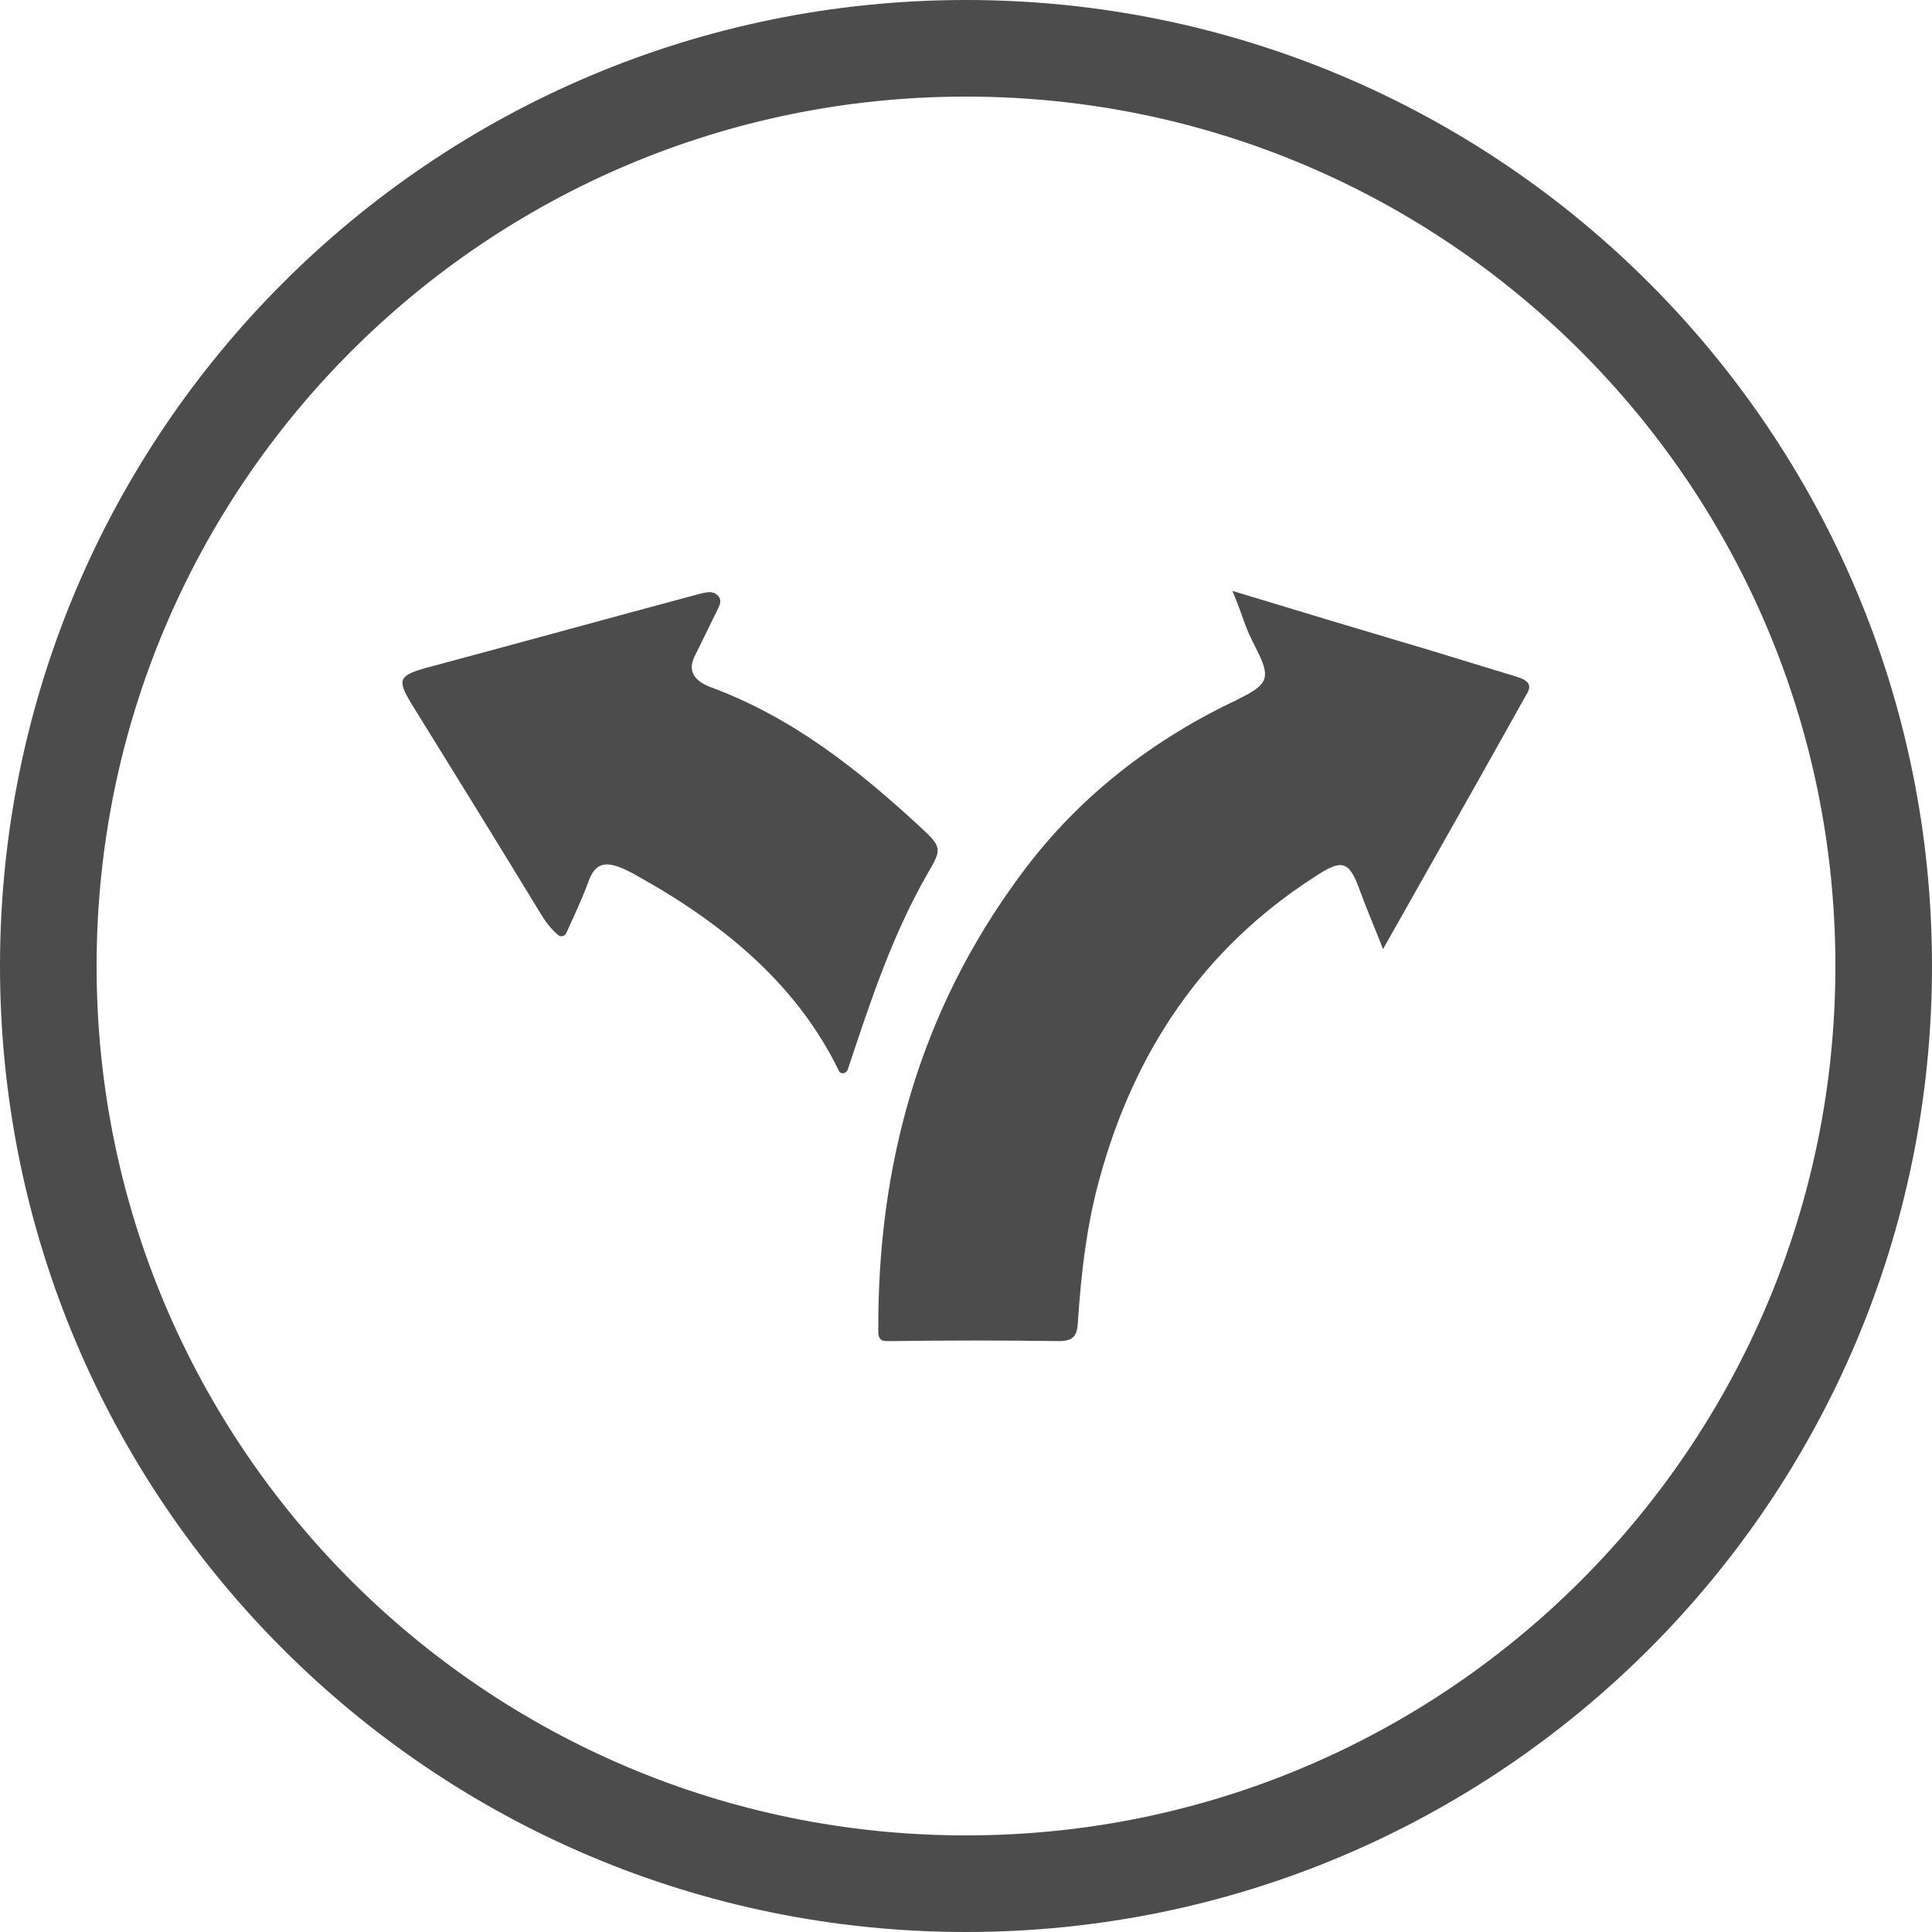 <svg width="20" height="20" viewBox="0 0 20 20" fill="none" xmlns="http://www.w3.org/2000/svg">
<path d="M12.758 6.117C13.467 6.333 14.133 6.533 14.808 6.733C15.108 6.825 15.408 6.917 15.708 7.008C15.817 7.042 15.867 7.092 15.8 7.192C15.317 8.058 14.825 8.925 14.317 9.825C14.233 9.608 14.15 9.417 14.083 9.233C13.967 8.908 13.9 8.883 13.6 9.083C12.45 9.825 11.75 10.883 11.392 12.167C11.25 12.667 11.192 13.175 11.158 13.692C11.15 13.833 11.108 13.883 10.958 13.883C10.383 13.875 9.8 13.875 9.225 13.883C9.15 13.883 9.092 13.892 9.092 13.783C9.083 12.067 9.517 10.475 10.558 9.067C11.125 8.292 11.867 7.7 12.742 7.275C12.783 7.258 12.825 7.233 12.858 7.217C13.125 7.083 13.15 7.008 13.017 6.742C12.975 6.658 12.933 6.575 12.9 6.492C12.858 6.375 12.817 6.258 12.758 6.117Z" fill="#4C4C4C"/>
<path d="M8.775 11.075C8.758 11.117 8.7 11.125 8.683 11.083C8.258 10.208 7.517 9.583 6.625 9.083C6.567 9.05 6.508 9.017 6.45 8.992C6.258 8.908 6.158 8.942 6.092 9.125C6.025 9.308 5.942 9.483 5.858 9.667C5.842 9.692 5.808 9.7 5.783 9.683C5.7 9.617 5.642 9.533 5.592 9.45C5.15 8.725 4.708 8.008 4.258 7.283C4.108 7.033 4.125 6.992 4.433 6.908C5.367 6.658 6.3 6.4 7.233 6.15C7.308 6.133 7.375 6.108 7.433 6.167C7.483 6.225 7.442 6.275 7.417 6.333C7.342 6.483 7.267 6.642 7.192 6.792C7.117 6.942 7.183 7.042 7.342 7.108C8.208 7.425 8.892 7.975 9.533 8.567C9.75 8.767 9.75 8.792 9.608 9.033C9.233 9.683 9.008 10.375 8.775 11.075Z" fill="#4C4C4C"/>
<path d="M19.5 10C19.5 15.247 15.247 19.5 10 19.5C4.753 19.5 0.5 15.247 0.5 10C0.5 4.753 4.753 0.5 10 0.5C15.247 0.5 19.5 4.753 19.5 10Z" stroke="#4C4C4C" stroke-miterlimit="10"/>
</svg>
